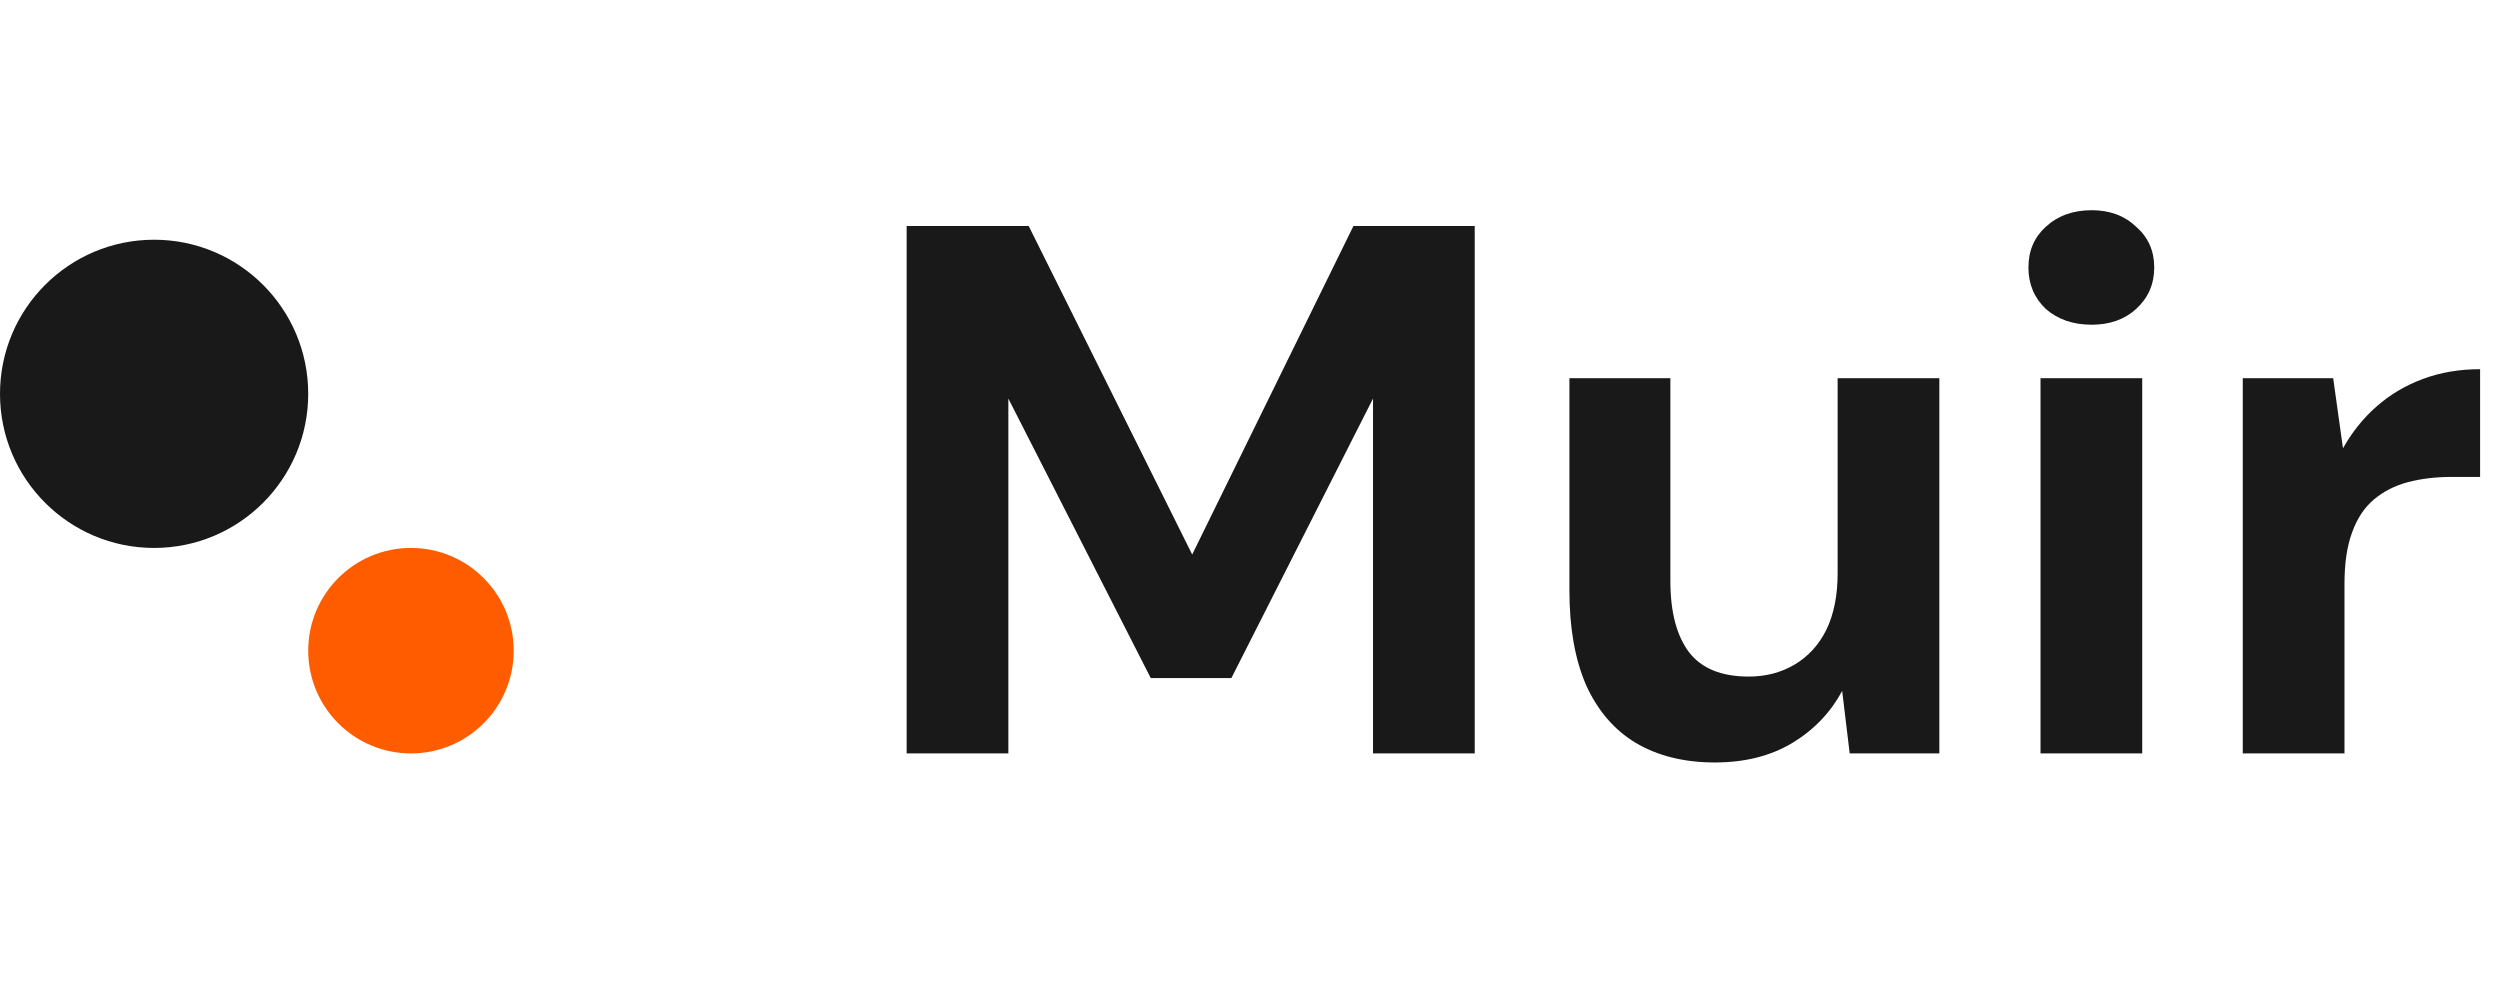<?xml version="1.0" encoding="UTF-8"?> <svg xmlns="http://www.w3.org/2000/svg" width="73" height="29" viewBox="0 0 73 29" fill="none"><circle cx="4.5" cy="11.5" r="4.5" fill="#191919"></circle><path d="M26.474 22V6.6H30.038L34.812 16.192L39.52 6.6H43.062V22H40.092V11.638L35.956 19.8H33.602L29.444 11.638V22H26.474ZM50.073 22.264C49.178 22.264 48.408 22.073 47.763 21.692C47.132 21.311 46.648 20.746 46.311 19.998C45.988 19.25 45.827 18.333 45.827 17.248V11.044H48.775V16.962C48.775 17.871 48.958 18.568 49.325 19.052C49.691 19.521 50.271 19.756 51.063 19.756C51.561 19.756 52.009 19.639 52.405 19.404C52.801 19.169 53.109 18.832 53.329 18.392C53.549 17.937 53.659 17.387 53.659 16.742V11.044H56.629V22H54.011L53.791 20.174C53.453 20.805 52.969 21.311 52.339 21.692C51.708 22.073 50.953 22.264 50.073 22.264ZM59.583 22V11.044H62.553V22H59.583ZM61.078 9.482C60.536 9.482 60.089 9.328 59.736 9.02C59.399 8.697 59.23 8.294 59.23 7.81C59.23 7.326 59.399 6.93 59.736 6.622C60.089 6.299 60.536 6.138 61.078 6.138C61.606 6.138 62.039 6.299 62.377 6.622C62.728 6.93 62.904 7.326 62.904 7.81C62.904 8.294 62.728 8.697 62.377 9.02C62.039 9.328 61.606 9.482 61.078 9.482ZM65.489 22V11.044H68.129L68.415 13.09C68.679 12.621 69.001 12.217 69.383 11.88C69.779 11.528 70.233 11.257 70.747 11.066C71.26 10.875 71.817 10.78 72.419 10.78V13.926H71.583C71.128 13.926 70.703 13.977 70.307 14.08C69.925 14.183 69.595 14.351 69.317 14.586C69.038 14.821 68.825 15.143 68.679 15.554C68.532 15.95 68.459 16.449 68.459 17.05V22H65.489Z" fill="#191919"></path><circle cx="12" cy="19" r="3" fill="#FF5C00"></circle></svg> 